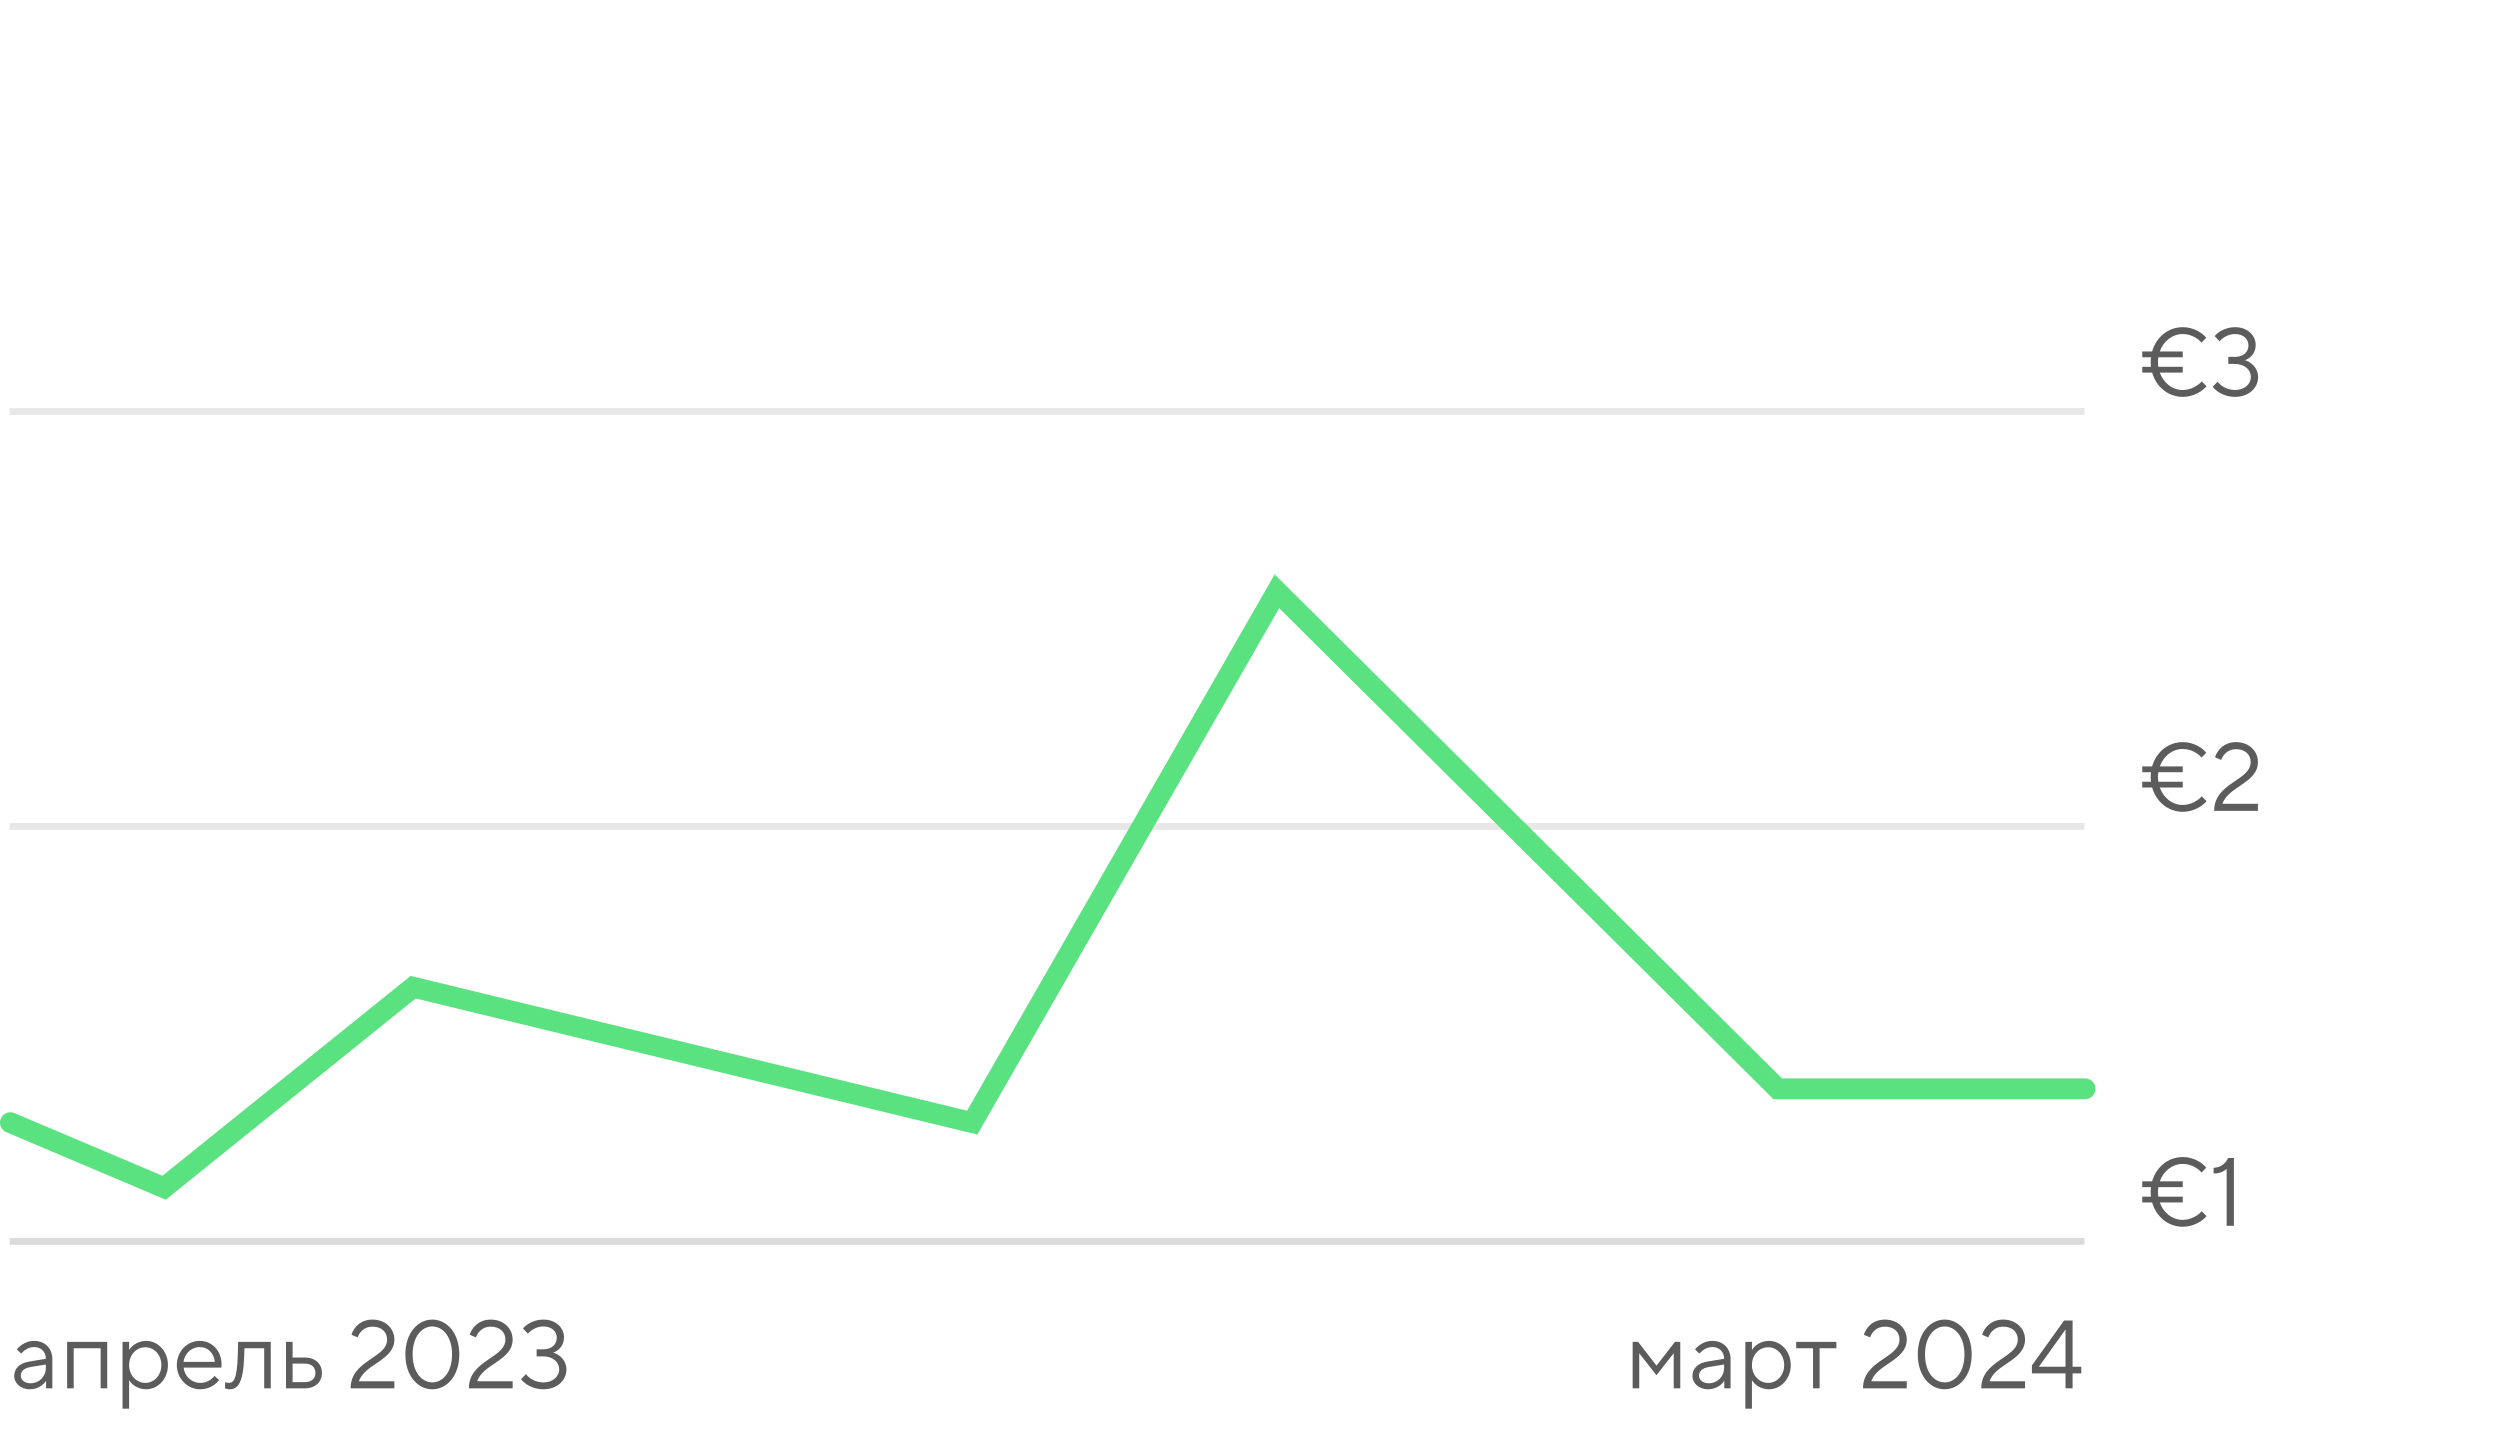 <?xml version="1.0" encoding="UTF-8"?> <svg xmlns="http://www.w3.org/2000/svg" width="482" height="280" viewBox="0 0 482 280" fill="none"><line opacity="0.2" x1="1.879" y1="159.333" x2="401.879" y2="159.333" stroke="#888888" stroke-width="1.333"></line><line opacity="0.3" x1="1.879" y1="239.333" x2="401.879" y2="239.333" stroke="#888888" stroke-width="1.333"></line><line opacity="0.2" x1="1.879" y1="79.333" x2="401.879" y2="79.333" stroke="#888888" stroke-width="1.333"></line><path d="M424.49 73.532L425.423 74.465C424.695 75.343 422.996 76.519 420.85 76.519C417.975 76.519 415.698 74.54 414.932 71.833H413.028V70.713H414.708C414.671 70.415 414.652 70.116 414.652 69.799C414.652 69.481 414.671 69.183 414.708 68.884H413.028V67.764H414.932C415.698 65.039 417.994 63.079 420.85 63.079C422.996 63.079 424.695 64.255 425.367 65.132L424.452 66.065C423.874 65.337 422.492 64.404 420.85 64.404C418.778 64.404 417.098 65.823 416.407 67.764H420.831V68.884H416.127C416.071 69.183 416.052 69.481 416.052 69.799C416.052 70.116 416.071 70.415 416.127 70.713H420.831V71.833H416.407C417.098 73.793 418.778 75.193 420.85 75.193C422.492 75.193 423.892 74.241 424.49 73.532ZM430.904 76.519C428.794 76.519 427.189 75.399 426.61 74.559L427.562 73.588C428.048 74.279 429.261 75.193 430.904 75.193C432.789 75.193 433.965 74.036 433.965 72.673C433.965 71.329 432.808 70.172 430.904 70.172H429.616V68.809H430.904C432.528 68.809 433.498 67.857 433.498 66.607C433.498 65.356 432.528 64.404 430.904 64.404C429.541 64.404 428.421 65.207 427.936 65.804L426.984 64.796C427.581 64.049 429.037 63.079 430.922 63.079C433.33 63.079 434.898 64.665 434.898 66.532C434.898 68.193 433.704 69.164 432.808 69.444C433.89 69.743 435.365 70.825 435.365 72.711C435.365 74.783 433.592 76.519 430.904 76.519Z" fill="#5C5C5C"></path><path d="M424.49 153.532L425.423 154.465C424.695 155.343 422.996 156.519 420.85 156.519C417.975 156.519 415.698 154.54 414.932 151.833H413.028V150.713H414.708C414.671 150.415 414.652 150.116 414.652 149.799C414.652 149.481 414.671 149.183 414.708 148.884H413.028V147.764H414.932C415.698 145.039 417.994 143.079 420.85 143.079C422.996 143.079 424.695 144.255 425.367 145.132L424.452 146.065C423.874 145.337 422.492 144.404 420.85 144.404C418.778 144.404 417.098 145.823 416.407 147.764H420.831V148.884H416.127C416.071 149.183 416.052 149.481 416.052 149.799C416.052 150.116 416.071 150.415 416.127 150.713H420.831V151.833H416.407C417.098 153.793 418.778 155.193 420.85 155.193C422.492 155.193 423.892 154.241 424.49 153.532ZM435.328 156.332H426.89C426.89 150.881 433.928 150.545 433.928 146.924C433.928 145.505 432.882 144.441 431.109 144.441C429.429 144.441 428.57 145.617 428.253 146.513L427.058 146.009C427.413 144.759 428.701 143.079 431.109 143.079C433.61 143.079 435.328 144.796 435.328 146.924C435.328 150.975 429.616 151.591 428.496 154.969H435.328V156.332Z" fill="#5C5C5C"></path><path d="M424.49 233.532L425.423 234.465C424.695 235.343 422.996 236.519 420.85 236.519C417.975 236.519 415.698 234.54 414.932 231.833H413.028V230.713H414.708C414.671 230.415 414.652 230.116 414.652 229.799C414.652 229.481 414.671 229.183 414.708 228.884H413.028V227.764H414.932C415.698 225.039 417.994 223.079 420.85 223.079C422.996 223.079 424.695 224.255 425.367 225.132L424.452 226.065C423.874 225.337 422.492 224.404 420.85 224.404C418.778 224.404 417.098 225.823 416.407 227.764H420.831V228.884H416.127C416.071 229.183 416.052 229.481 416.052 229.799C416.052 230.116 416.071 230.415 416.127 230.713H420.831V231.833H416.407C417.098 233.793 418.778 235.193 420.85 235.193C422.492 235.193 423.892 234.241 424.49 233.532ZM430.698 236.332H429.298V225.356C428.832 225.804 428.048 226.252 426.778 226.252V225.151C428.346 225.095 429.168 224.143 429.597 223.265H430.698V236.332Z" fill="#5C5C5C"></path><path d="M6.583 258.521C8.655 258.521 10.092 259.959 10.092 262.031V267.668H8.879V266.231H8.86C8.45 266.94 7.311 267.855 5.743 267.855C3.951 267.855 2.738 266.641 2.738 265.297C2.738 263.86 3.764 262.815 5.594 262.516L8.842 261.975V261.956C8.842 260.612 7.908 259.716 6.583 259.716C5.426 259.716 4.66 260.351 4.082 260.967L3.242 260.164C3.876 259.399 5.015 258.521 6.583 258.521ZM5.874 266.697C7.554 266.697 8.842 265.428 8.842 263.711V263.076L5.892 263.561C4.586 263.785 4.007 264.42 4.007 265.223C4.007 266.007 4.716 266.697 5.874 266.697ZM14.211 267.668H12.942V258.708H20.67V267.668H19.401V259.94H14.211V267.668ZM24.894 271.588H23.624V258.708H24.894V260.257H24.912C25.342 259.511 26.518 258.521 28.179 258.521C30.419 258.521 32.379 260.481 32.379 263.188C32.379 265.895 30.419 267.855 28.179 267.855C26.518 267.855 25.342 266.865 24.912 266.119H24.894V271.588ZM28.03 266.623C29.691 266.623 31.11 265.185 31.11 263.188C31.11 261.172 29.691 259.753 28.03 259.753C26.312 259.753 24.894 261.172 24.894 263.188C24.894 265.185 26.312 266.623 28.03 266.623ZM38.59 267.855C36.145 267.855 34.092 265.801 34.092 263.188C34.092 260.519 36.089 258.521 38.497 258.521C40.849 258.521 42.716 260.388 42.716 263.076C42.716 263.319 42.697 263.524 42.678 263.673H35.398C35.585 265.335 36.929 266.623 38.628 266.623C39.953 266.623 40.812 265.913 41.372 265.279L42.249 266.081C41.596 266.903 40.401 267.855 38.59 267.855ZM35.38 262.572H41.428C41.204 260.836 40.102 259.716 38.497 259.716C36.873 259.716 35.585 261.004 35.38 262.572ZM45.839 261.321L45.913 258.708H52.204V267.668H50.935V259.94H47.127L47.089 261.321C46.921 266.66 45.857 267.855 44.252 267.855C43.897 267.855 43.561 267.743 43.393 267.668V266.492C43.561 266.548 43.86 266.623 44.103 266.623C45.073 266.623 45.708 265.839 45.839 261.321ZM58.783 267.668H55.143V258.708H56.412V261.732H58.783C60.817 261.732 62.068 262.983 62.068 264.7C62.068 266.417 60.817 267.668 58.783 267.668ZM56.412 262.908V266.473H58.783C60.089 266.473 60.817 265.745 60.817 264.7C60.817 263.636 60.089 262.908 58.783 262.908H56.412ZM76.033 267.668H67.596C67.596 262.217 74.633 261.881 74.633 258.26C74.633 256.841 73.588 255.777 71.815 255.777C70.135 255.777 69.276 256.953 68.959 257.849L67.764 257.345C68.119 256.095 69.407 254.415 71.815 254.415C74.316 254.415 76.033 256.132 76.033 258.26C76.033 262.311 70.321 262.927 69.201 266.305H76.033V267.668ZM83.345 267.855C80.639 267.855 78.156 265.372 78.156 261.135C78.156 256.897 80.639 254.415 83.345 254.415C86.071 254.415 88.553 256.897 88.553 261.135C88.553 265.372 86.071 267.855 83.345 267.855ZM83.345 266.529C85.287 266.529 87.153 264.681 87.153 261.135C87.153 257.588 85.287 255.74 83.345 255.74C81.404 255.74 79.556 257.588 79.556 261.135C79.556 264.681 81.404 266.529 83.345 266.529ZM98.838 267.668H90.401C90.401 262.217 97.438 261.881 97.438 258.26C97.438 256.841 96.393 255.777 94.619 255.777C92.939 255.777 92.081 256.953 91.763 257.849L90.569 257.345C90.923 256.095 92.211 254.415 94.619 254.415C97.121 254.415 98.838 256.132 98.838 258.26C98.838 262.311 93.126 262.927 92.006 266.305H98.838V267.668ZM104.75 267.855C102.641 267.855 101.035 266.735 100.457 265.895L101.409 264.924C101.894 265.615 103.107 266.529 104.75 266.529C106.635 266.529 107.811 265.372 107.811 264.009C107.811 262.665 106.654 261.508 104.75 261.508H103.462V260.145H104.75C106.374 260.145 107.345 259.193 107.345 257.943C107.345 256.692 106.374 255.74 104.75 255.74C103.387 255.74 102.267 256.543 101.782 257.14L100.83 256.132C101.427 255.385 102.883 254.415 104.769 254.415C107.177 254.415 108.745 256.001 108.745 257.868C108.745 259.529 107.55 260.5 106.654 260.78C107.737 261.079 109.211 262.161 109.211 264.047C109.211 266.119 107.438 267.855 104.75 267.855Z" fill="#5C5C5C"></path><path d="M316.045 267.668H314.775V258.708H315.821L319.349 263.263H319.405L322.933 258.708H323.959V267.668H322.69V260.948H322.653L319.367 265.148L316.082 260.948H316.045V267.668ZM330.145 258.521C332.217 258.521 333.655 259.959 333.655 262.031V267.668H332.441V266.231H332.423C332.012 266.94 330.873 267.855 329.305 267.855C327.513 267.855 326.3 266.641 326.3 265.297C326.3 263.86 327.327 262.815 329.156 262.516L332.404 261.975V261.956C332.404 260.612 331.471 259.716 330.145 259.716C328.988 259.716 328.223 260.351 327.644 260.967L326.804 260.164C327.439 259.399 328.577 258.521 330.145 258.521ZM329.436 266.697C331.116 266.697 332.404 265.428 332.404 263.711V263.076L329.455 263.561C328.148 263.785 327.569 264.42 327.569 265.223C327.569 266.007 328.279 266.697 329.436 266.697ZM337.774 271.588H336.505V258.708H337.774V260.257H337.793C338.222 259.511 339.398 258.521 341.059 258.521C343.299 258.521 345.259 260.481 345.259 263.188C345.259 265.895 343.299 267.855 341.059 267.855C339.398 267.855 338.222 266.865 337.793 266.119H337.774V271.588ZM340.91 266.623C342.571 266.623 343.99 265.185 343.99 263.188C343.99 261.172 342.571 259.753 340.91 259.753C339.193 259.753 337.774 261.172 337.774 263.188C337.774 265.185 339.193 266.623 340.91 266.623ZM350.822 267.668H349.552V259.94H346.304V258.708H354.051V259.94H350.822V267.668ZM367.622 267.668H359.185C359.185 262.217 366.222 261.881 366.222 258.26C366.222 256.841 365.177 255.777 363.403 255.777C361.723 255.777 360.865 256.953 360.547 257.849L359.353 257.345C359.707 256.095 360.995 254.415 363.403 254.415C365.905 254.415 367.622 256.132 367.622 258.26C367.622 262.311 361.91 262.927 360.79 266.305H367.622V267.668ZM374.934 267.855C372.227 267.855 369.745 265.372 369.745 261.135C369.745 256.897 372.227 254.415 374.934 254.415C377.659 254.415 380.142 256.897 380.142 261.135C380.142 265.372 377.659 267.855 374.934 267.855ZM374.934 266.529C376.875 266.529 378.742 264.681 378.742 261.135C378.742 257.588 376.875 255.74 374.934 255.74C372.993 255.74 371.145 257.588 371.145 261.135C371.145 264.681 372.993 266.529 374.934 266.529ZM390.427 267.668H381.989C381.989 262.217 389.027 261.881 389.027 258.26C389.027 256.841 387.981 255.777 386.208 255.777C384.528 255.777 383.669 256.953 383.352 257.849L382.157 257.345C382.512 256.095 383.8 254.415 386.208 254.415C388.709 254.415 390.427 256.132 390.427 258.26C390.427 262.311 384.715 262.927 383.595 266.305H390.427V267.668ZM399.595 267.668H398.233V264.793H391.755V263.244L397.953 254.601H399.595V263.505H401.275V264.793H399.595V267.668ZM398.195 256.375L393.099 263.505H398.233V256.375H398.195Z" fill="#5C5C5C"></path><path d="M2 216.445L31.63 229L79.65 190.332L187.441 216.445L246.189 114L342.741 209.917H402" stroke="#5AE180" stroke-width="4" stroke-linecap="round"></path></svg> 